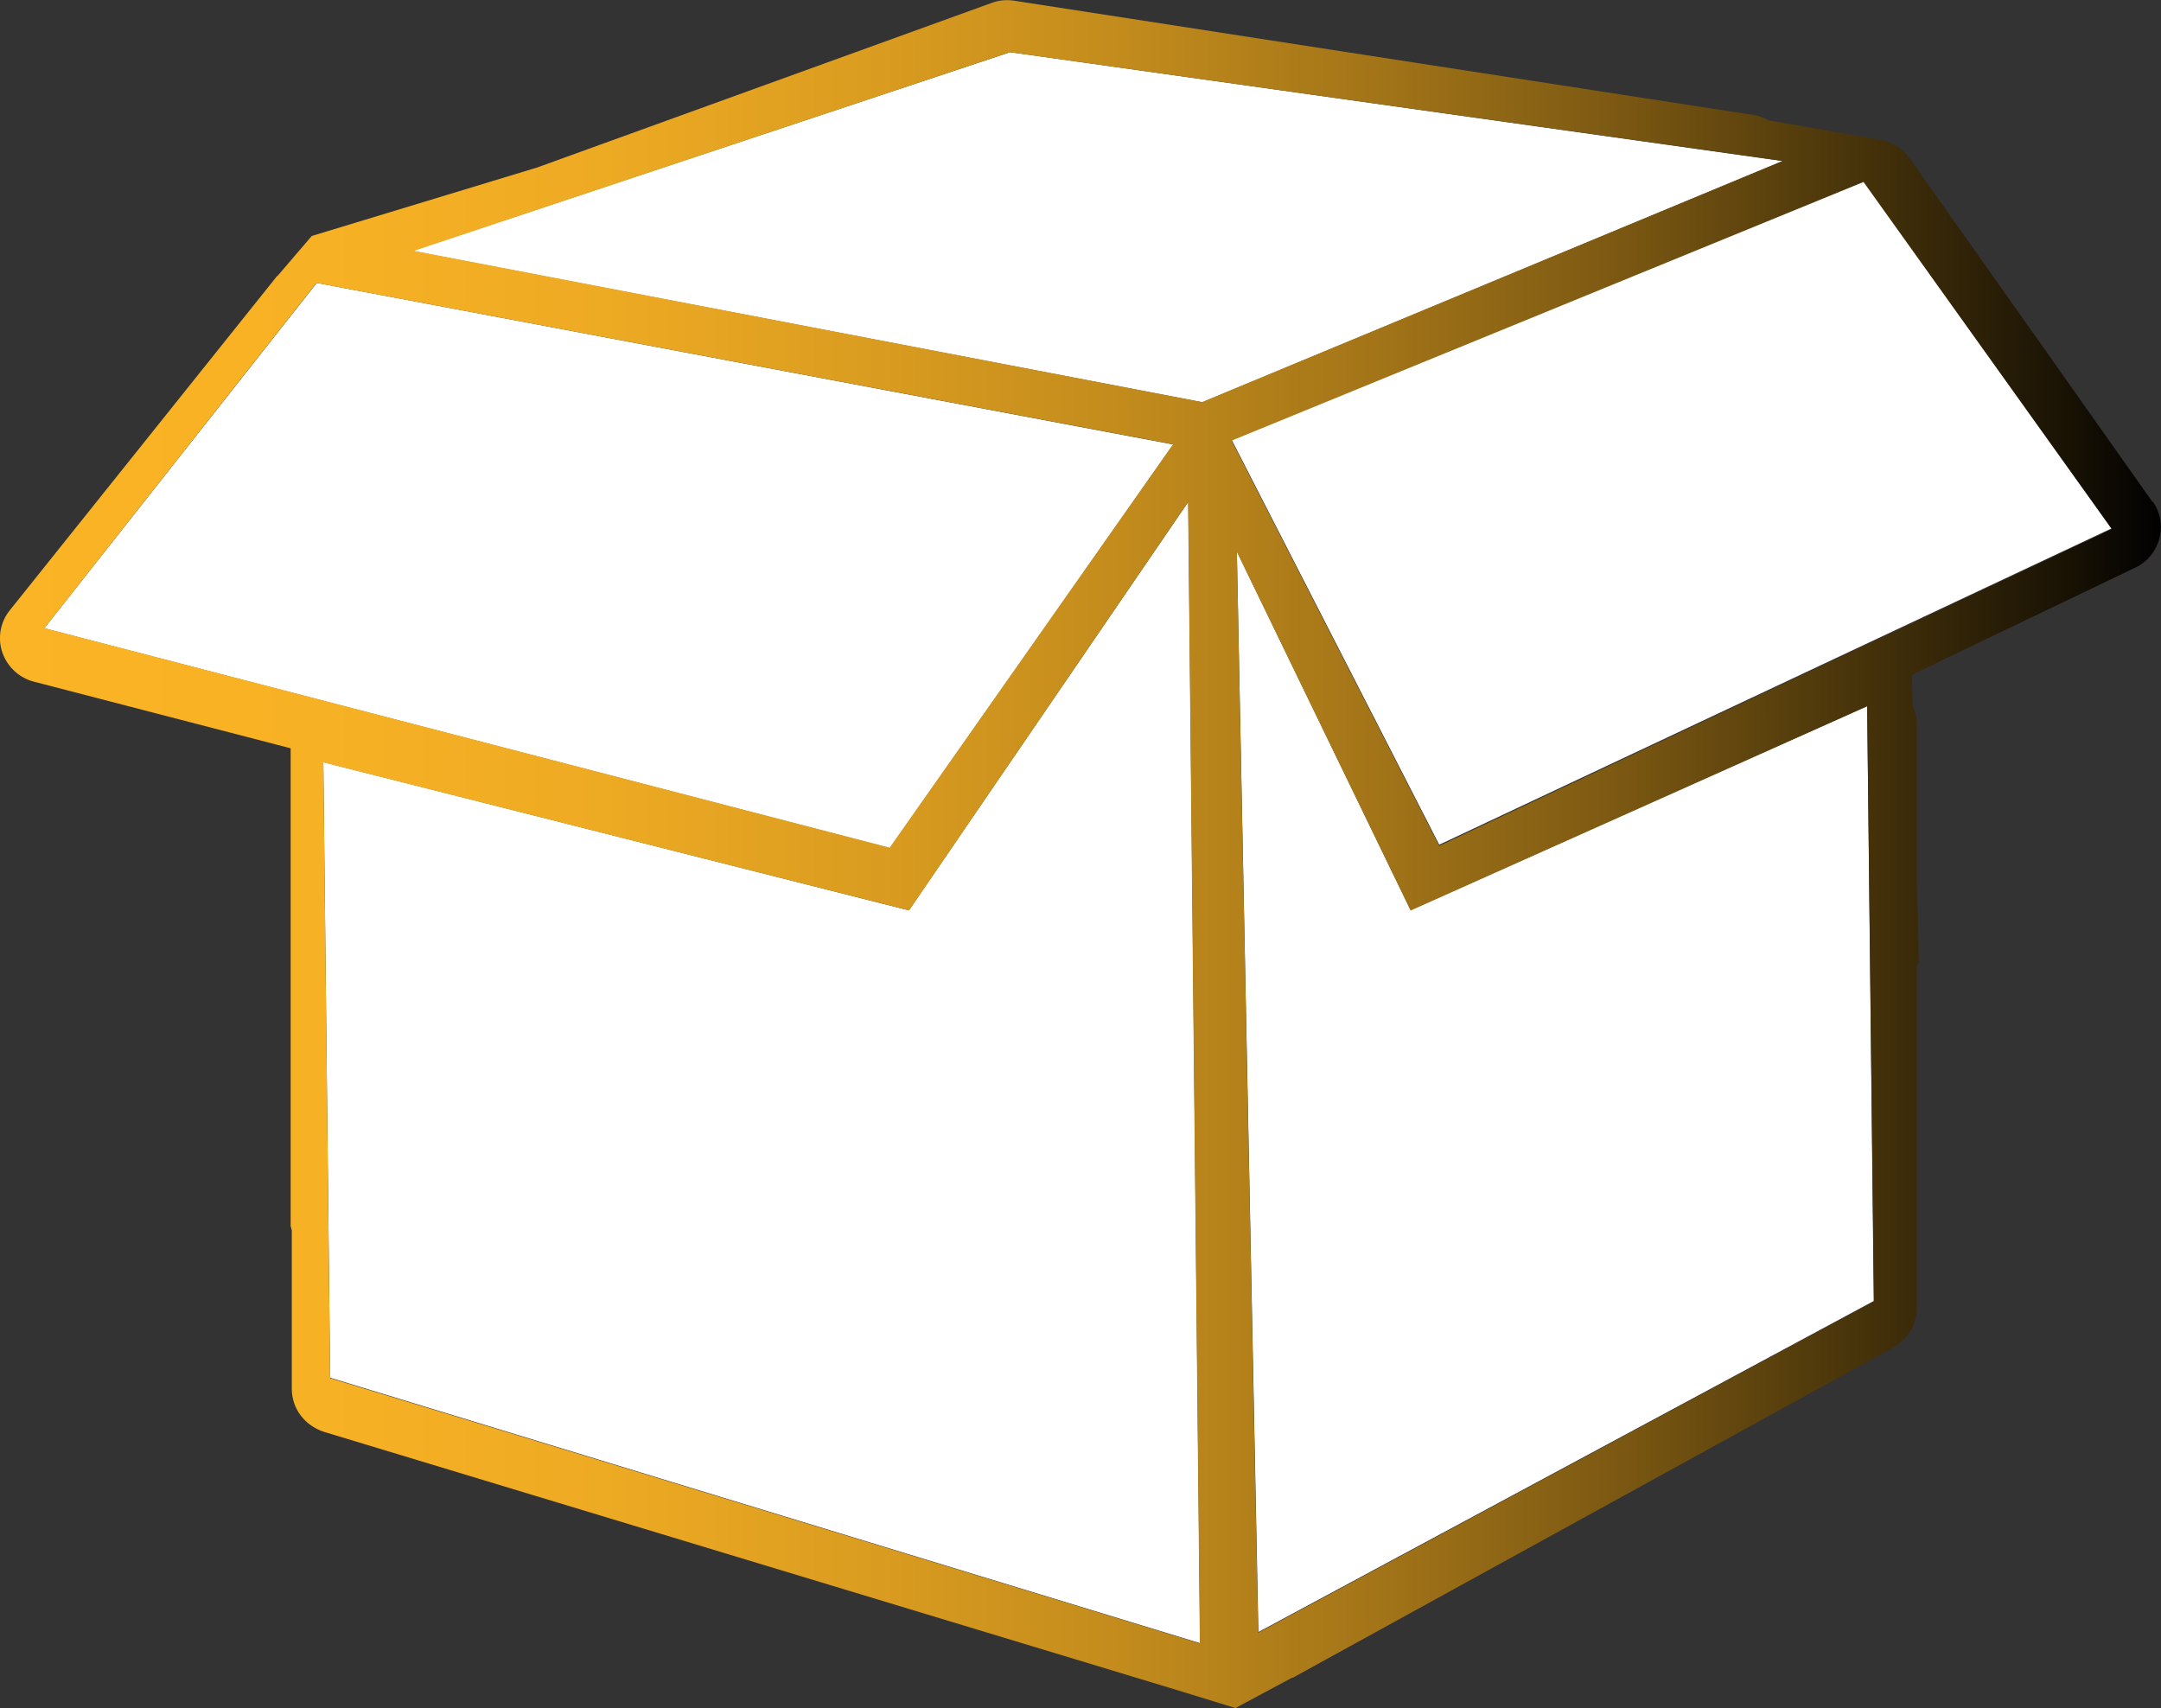 <?xml version="1.0" encoding="UTF-8"?>
<svg id="Layer_1" data-name="Layer 1" xmlns="http://www.w3.org/2000/svg" width="95.24" height="75.28" xmlns:xlink="http://www.w3.org/1999/xlink" viewBox="0 0 95.24 75.28">
  <rect x="0" y="0" width="95.24" height="75.28" fill="#333333" stroke="none"/>
  <defs>
    <style>
      .cls-1 {
        fill: #fff;
      }

      .cls-2 {
        fill: url(#linear-gradient);
      }
    </style>
    <linearGradient id="linear-gradient" x1="0" y1="39.35" x2="95.24" y2="39.35" gradientTransform="translate(0 76.99) scale(1 -1)" gradientUnits="userSpaceOnUse">
      <stop offset="0" stop-color="#fbb425"/>
      <stop offset=".15" stop-color="#f7b124"/>
      <stop offset=".28" stop-color="#edaa23"/>
      <stop offset=".4" stop-color="#db9d20"/>
      <stop offset=".52" stop-color="#c28b1c"/>
      <stop offset=".64" stop-color="#a27418"/>
      <stop offset=".75" stop-color="#7b5812"/>
      <stop offset=".85" stop-color="#4c370b"/>
      <stop offset=".96" stop-color="#171104"/>
      <stop offset="1" stop-color="#010101"/>
    </linearGradient>
  </defs>
  <polygon class="cls-1" points="40.06 40.12 39.81 40.06 14.25 33.59 14.55 60.72 52.89 72.42 52.37 22.12 40.06 40.12"/>
  <polygon class="cls-1" points="51.71 19.59 13.96 12.47 1.95 27.69 39.22 37.38 51.71 19.59"/>
  <polygon class="cls-1" points="54.28 19.38 63.43 37.23 93.08 23.28 82.13 7.98 54.28 19.38"/>
  <polygon class="cls-1" points="62.17 40.11 54.51 24.3 55.46 71.93 82.58 57.34 82.29 31.11 62.17 40.11"/>
  <polygon class="cls-1" points="44.52 2.3 18.17 11.06 52.99 17.73 78.57 7.1 44.52 2.3"/>
  <path class="cls-2" d="m94.87,22.13l-10.72-15.17c-.26-.37-.66-.64-1.13-.77l-5.08-.89c-.22-.12-.43-.2-.65-.23L44.69.03c-.33-.05-.68-.02-.99.1l-20.02,7.25-9.94,3.02-1.49,1.74s-.07.05-.09.09L.43,26.9c-.42.52-.54,1.22-.33,1.85.22.64.74,1.12,1.38,1.29l11.33,2.94v21.06l.05.19v6.98c0,.88.58,1.63,1.43,1.9l37.46,11.34,2.7.83,2.46-1.32c.07-.02.13-.04.2-.09l26.33-14.48c.64-.35,1.03-1.01,1.03-1.73v-15.1l.1-.12-.1-3.99v-6.55c0-.27-.05-.53-.18-.8l-.03-1.36,9.84-4.72c.53-.25.92-.72,1.07-1.29s.04-1.17-.3-1.63v.02ZM1.95,27.69l12-15.22,37.75,7.11-12.49,17.78L1.95,27.68h0Zm12.6,33.05l-.3-27.14,25.56,6.46.25.07,12.3-18,.52,50.3-38.33-11.69h0Zm3.61-49.66L44.51,2.3l34.06,4.79-25.59,10.63-34.82-6.68h0Zm37.29,60.88l-.94-47.64,7.66,15.81,20.12-9,.3,26.23-27.12,14.59h-.01Zm7.98-34.68l-9.15-17.86,27.85-11.4,10.94,15.3-29.64,13.96h0Z"/>
</svg>